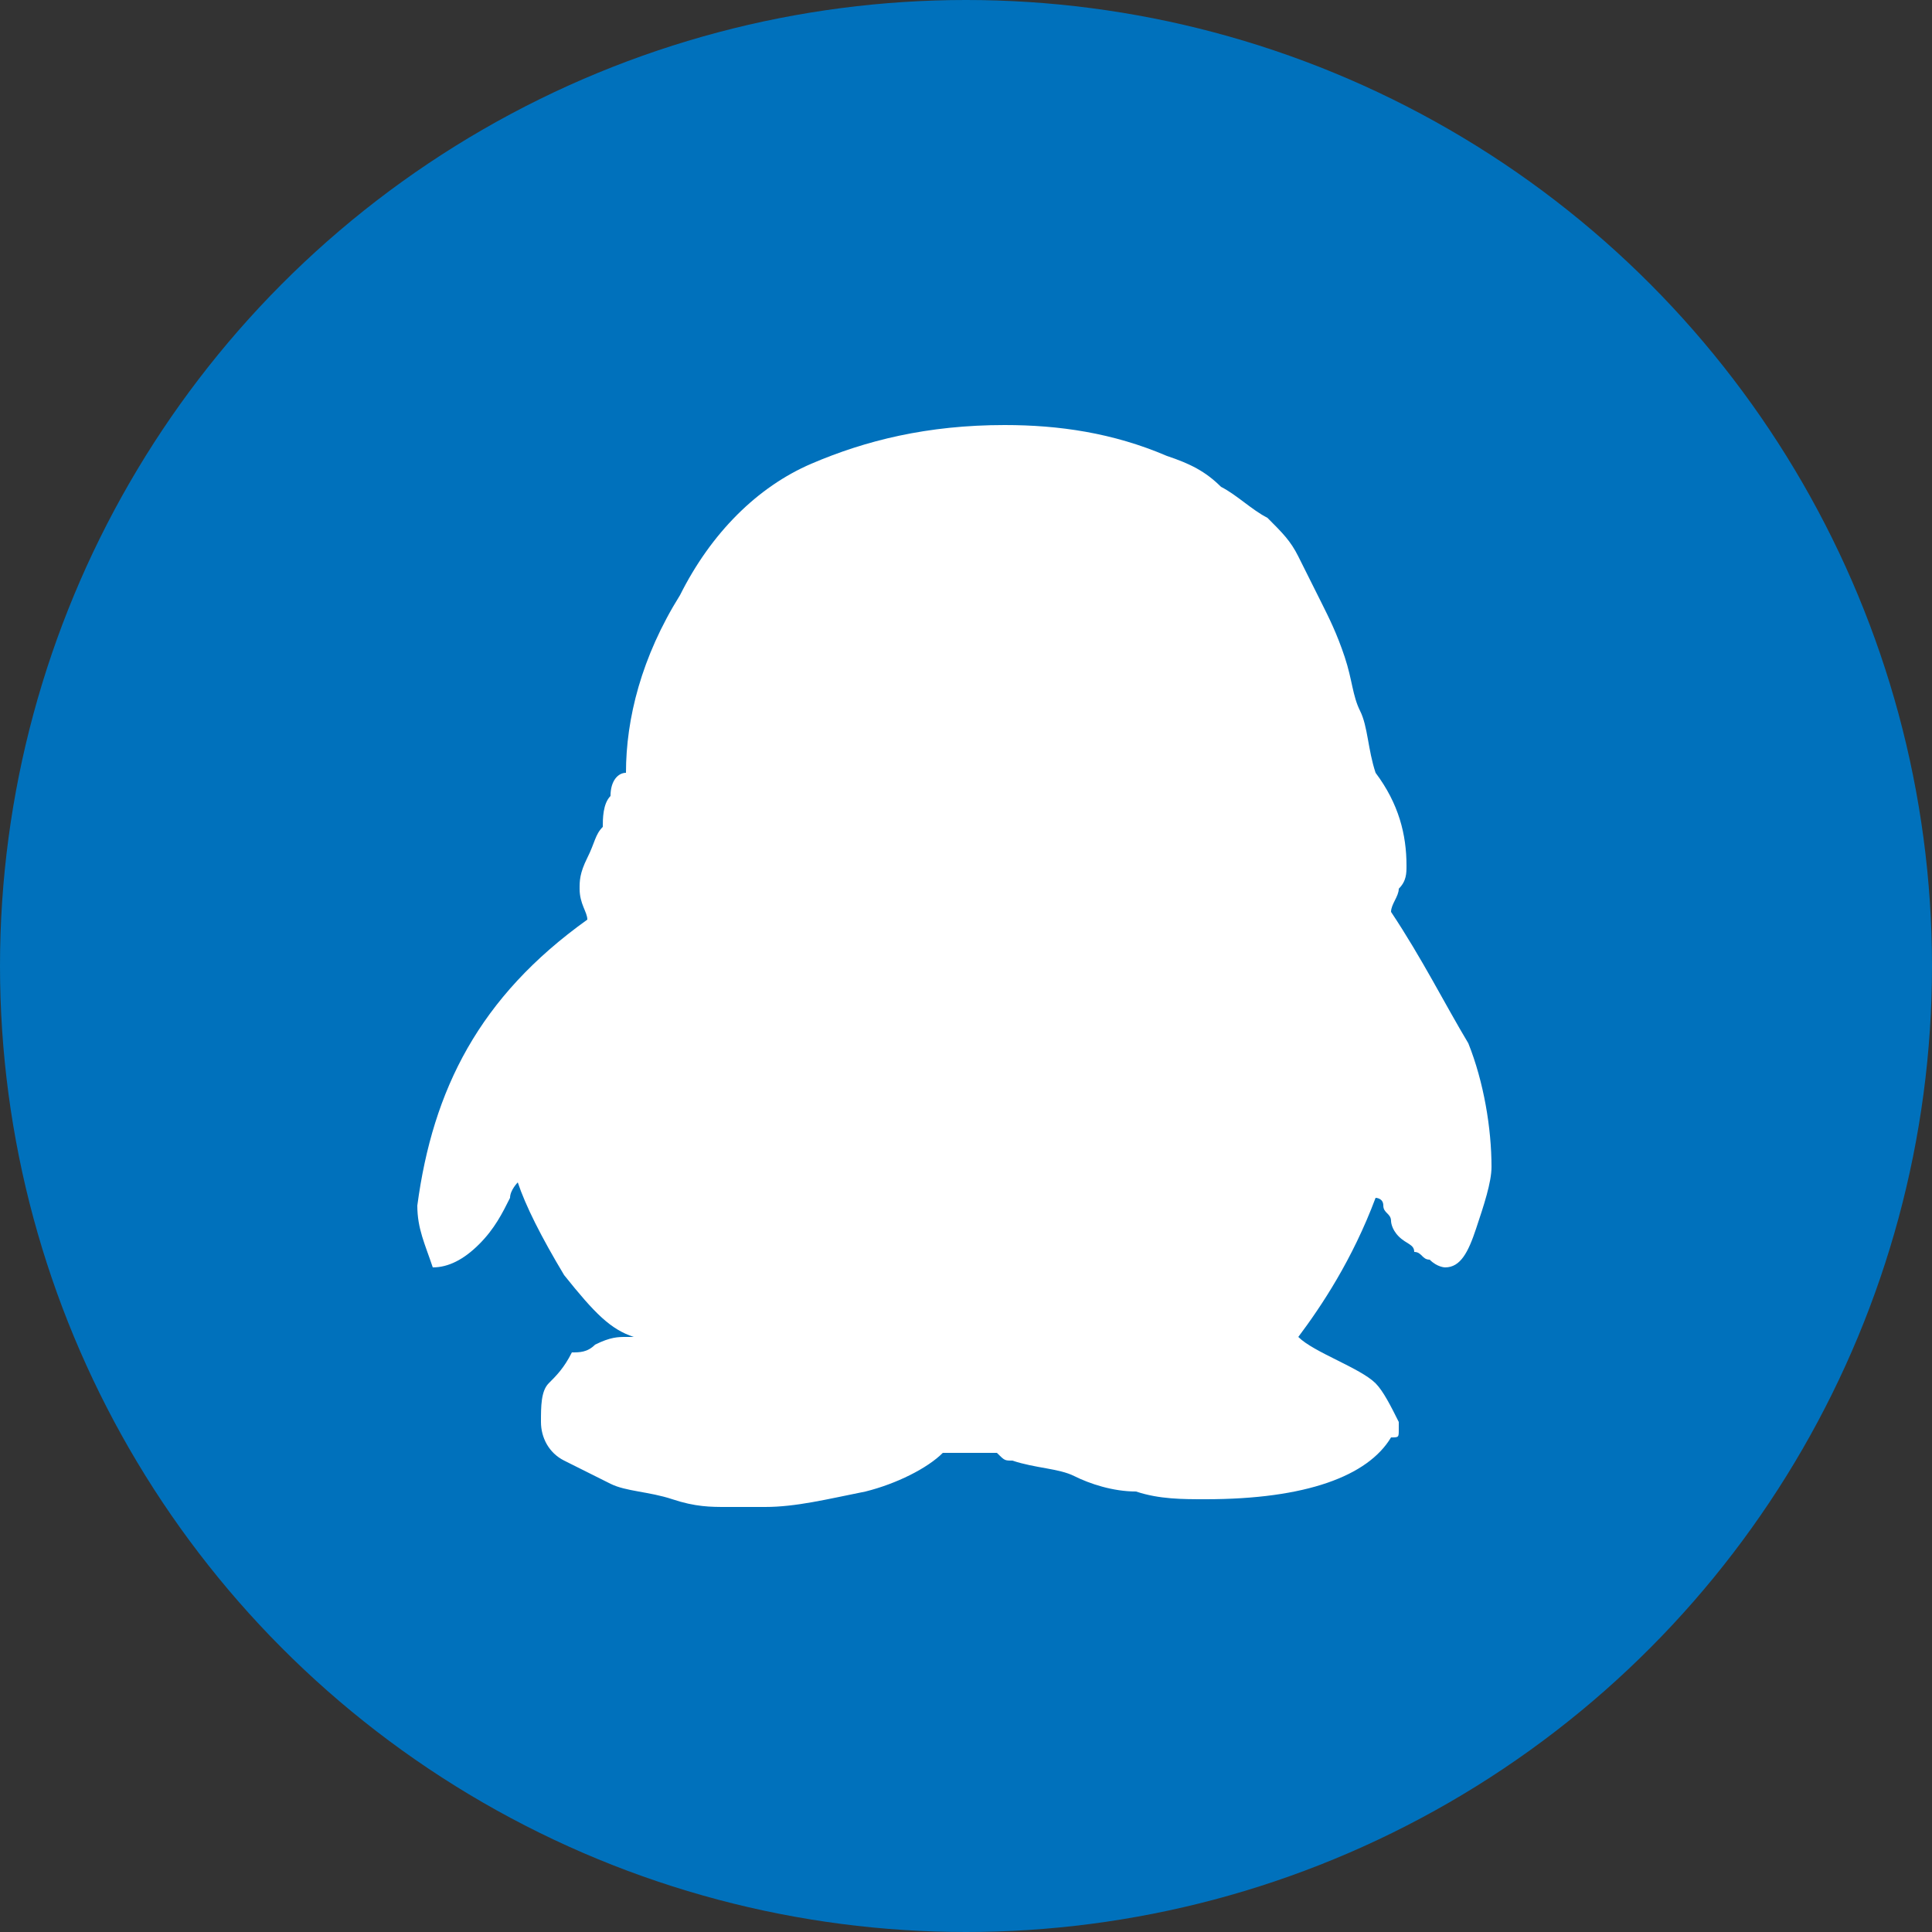 <?xml version="1.0" encoding="UTF-8"?>
<svg width="32px" height="32px" viewBox="0 0 32 32" version="1.1" xmlns="http://www.w3.org/2000/svg" xmlns:xlink="http://www.w3.org/1999/xlink">
    <rect x="0" y="0" width="32" height="32" fill="#333333" stroke="none"/>
    <!-- Generator: Sketch 44.1 (41455) - http://www.bohemiancoding.com/sketch -->
    <title>sm-icons-qq</title>
    <desc>Created with Sketch.</desc>
    <defs></defs>
    <g id="Page-1" stroke="none" stroke-width="1" fill="none" fill-rule="evenodd">
        <g id="sm-icons-qq" fill-rule="nonzero">
            <circle id="Oval" fill="#0071BC" cx="16" cy="16" r="16"></circle>
            <path d="M9.728,15.232 C9.728,15.104 9.6,14.976 9.6,14.72 C9.6,14.592 9.6,14.464 9.728,14.208 C9.856,13.952 9.856,13.824 9.984,13.696 C9.984,13.568 9.984,13.312 10.112,13.184 C10.112,12.928 10.24,12.8 10.368,12.8 C10.368,11.904 10.624,10.88 11.264,9.856 C11.776,8.832 12.544,8.064 13.44,7.68 C14.336,7.296 15.36,7.04 16.64,7.04 C17.536,7.04 18.432,7.168 19.328,7.552 C19.712,7.68 19.968,7.808 20.224,8.064 C20.48,8.192 20.736,8.448 20.992,8.576 C21.248,8.832 21.376,8.96 21.504,9.216 C21.632,9.472 21.76,9.728 21.888,9.984 C22.016,10.24 22.144,10.496 22.272,10.88 C22.4,11.264 22.4,11.52 22.528,11.776 C22.656,12.032 22.656,12.416 22.784,12.8 L22.784,12.8 C23.168,13.312 23.296,13.824 23.296,14.336 C23.296,14.464 23.296,14.592 23.168,14.72 C23.168,14.848 23.04,14.976 23.04,15.104 C23.04,15.104 23.04,15.104 23.04,15.104 C23.04,15.104 23.04,15.104 23.04,15.104 C23.04,15.104 23.04,15.104 23.04,15.104 C23.552,15.872 23.936,16.64 24.32,17.28 C24.576,17.92 24.704,18.688 24.704,19.328 C24.704,19.584 24.576,19.968 24.448,20.352 C24.32,20.736 24.192,20.992 23.936,20.992 C23.936,20.992 23.808,20.992 23.68,20.864 C23.552,20.864 23.552,20.736 23.424,20.736 C23.424,20.608 23.296,20.608 23.168,20.48 C23.04,20.352 23.04,20.224 23.04,20.224 C23.04,20.096 22.912,20.096 22.912,19.968 C22.912,19.84 22.784,19.84 22.784,19.84 C22.784,19.84 22.784,19.84 22.784,19.84 L22.784,19.84 C22.4,20.864 21.888,21.632 21.504,22.144 C21.632,22.272 21.888,22.4 22.144,22.528 C22.4,22.656 22.656,22.784 22.784,22.912 C22.912,23.04 23.04,23.296 23.168,23.552 C23.168,23.552 23.168,23.68 23.168,23.68 C23.168,23.808 23.168,23.808 23.04,23.808 C22.656,24.448 21.632,24.832 19.968,24.832 C19.584,24.832 19.2,24.832 18.816,24.704 C18.432,24.704 18.048,24.576 17.792,24.448 C17.536,24.32 17.152,24.32 16.768,24.192 C16.64,24.192 16.64,24.192 16.512,24.064 C16.384,24.064 16.256,24.064 16,24.064 C15.744,24.064 15.616,24.064 15.616,24.064 C15.36,24.32 14.848,24.576 14.336,24.704 C13.696,24.832 13.184,24.96 12.672,24.96 C12.416,24.96 12.16,24.96 12.032,24.96 C11.776,24.96 11.52,24.96 11.136,24.832 C10.752,24.704 10.368,24.704 10.112,24.576 C9.856,24.448 9.6,24.32 9.344,24.192 C9.088,24.064 8.96,23.808 8.96,23.552 C8.96,23.296 8.96,23.04 9.088,22.912 C9.216,22.784 9.344,22.656 9.472,22.4 C9.6,22.4 9.728,22.4 9.856,22.272 C10.112,22.144 10.24,22.144 10.368,22.144 C10.368,22.144 10.496,22.144 10.496,22.144 C10.496,22.144 10.496,22.144 10.496,22.144 L10.496,22.144 C10.112,22.016 9.856,21.76 9.344,21.12 C8.96,20.48 8.704,19.968 8.576,19.584 L8.576,19.584 C8.576,19.584 8.448,19.712 8.448,19.84 C8.32,20.096 8.192,20.352 7.936,20.608 C7.68,20.864 7.424,20.992 7.168,20.992 L7.168,20.992 C7.168,20.992 7.168,20.992 7.168,20.992 C7.168,20.992 7.168,20.992 7.168,20.992 C7.04,20.608 6.912,20.352 6.912,19.968 C7.168,18.048 7.936,16.512 9.728,15.232 Z" id="Shape" fill="#FFFFFF"></path>
        </g>
    </g>
</svg>